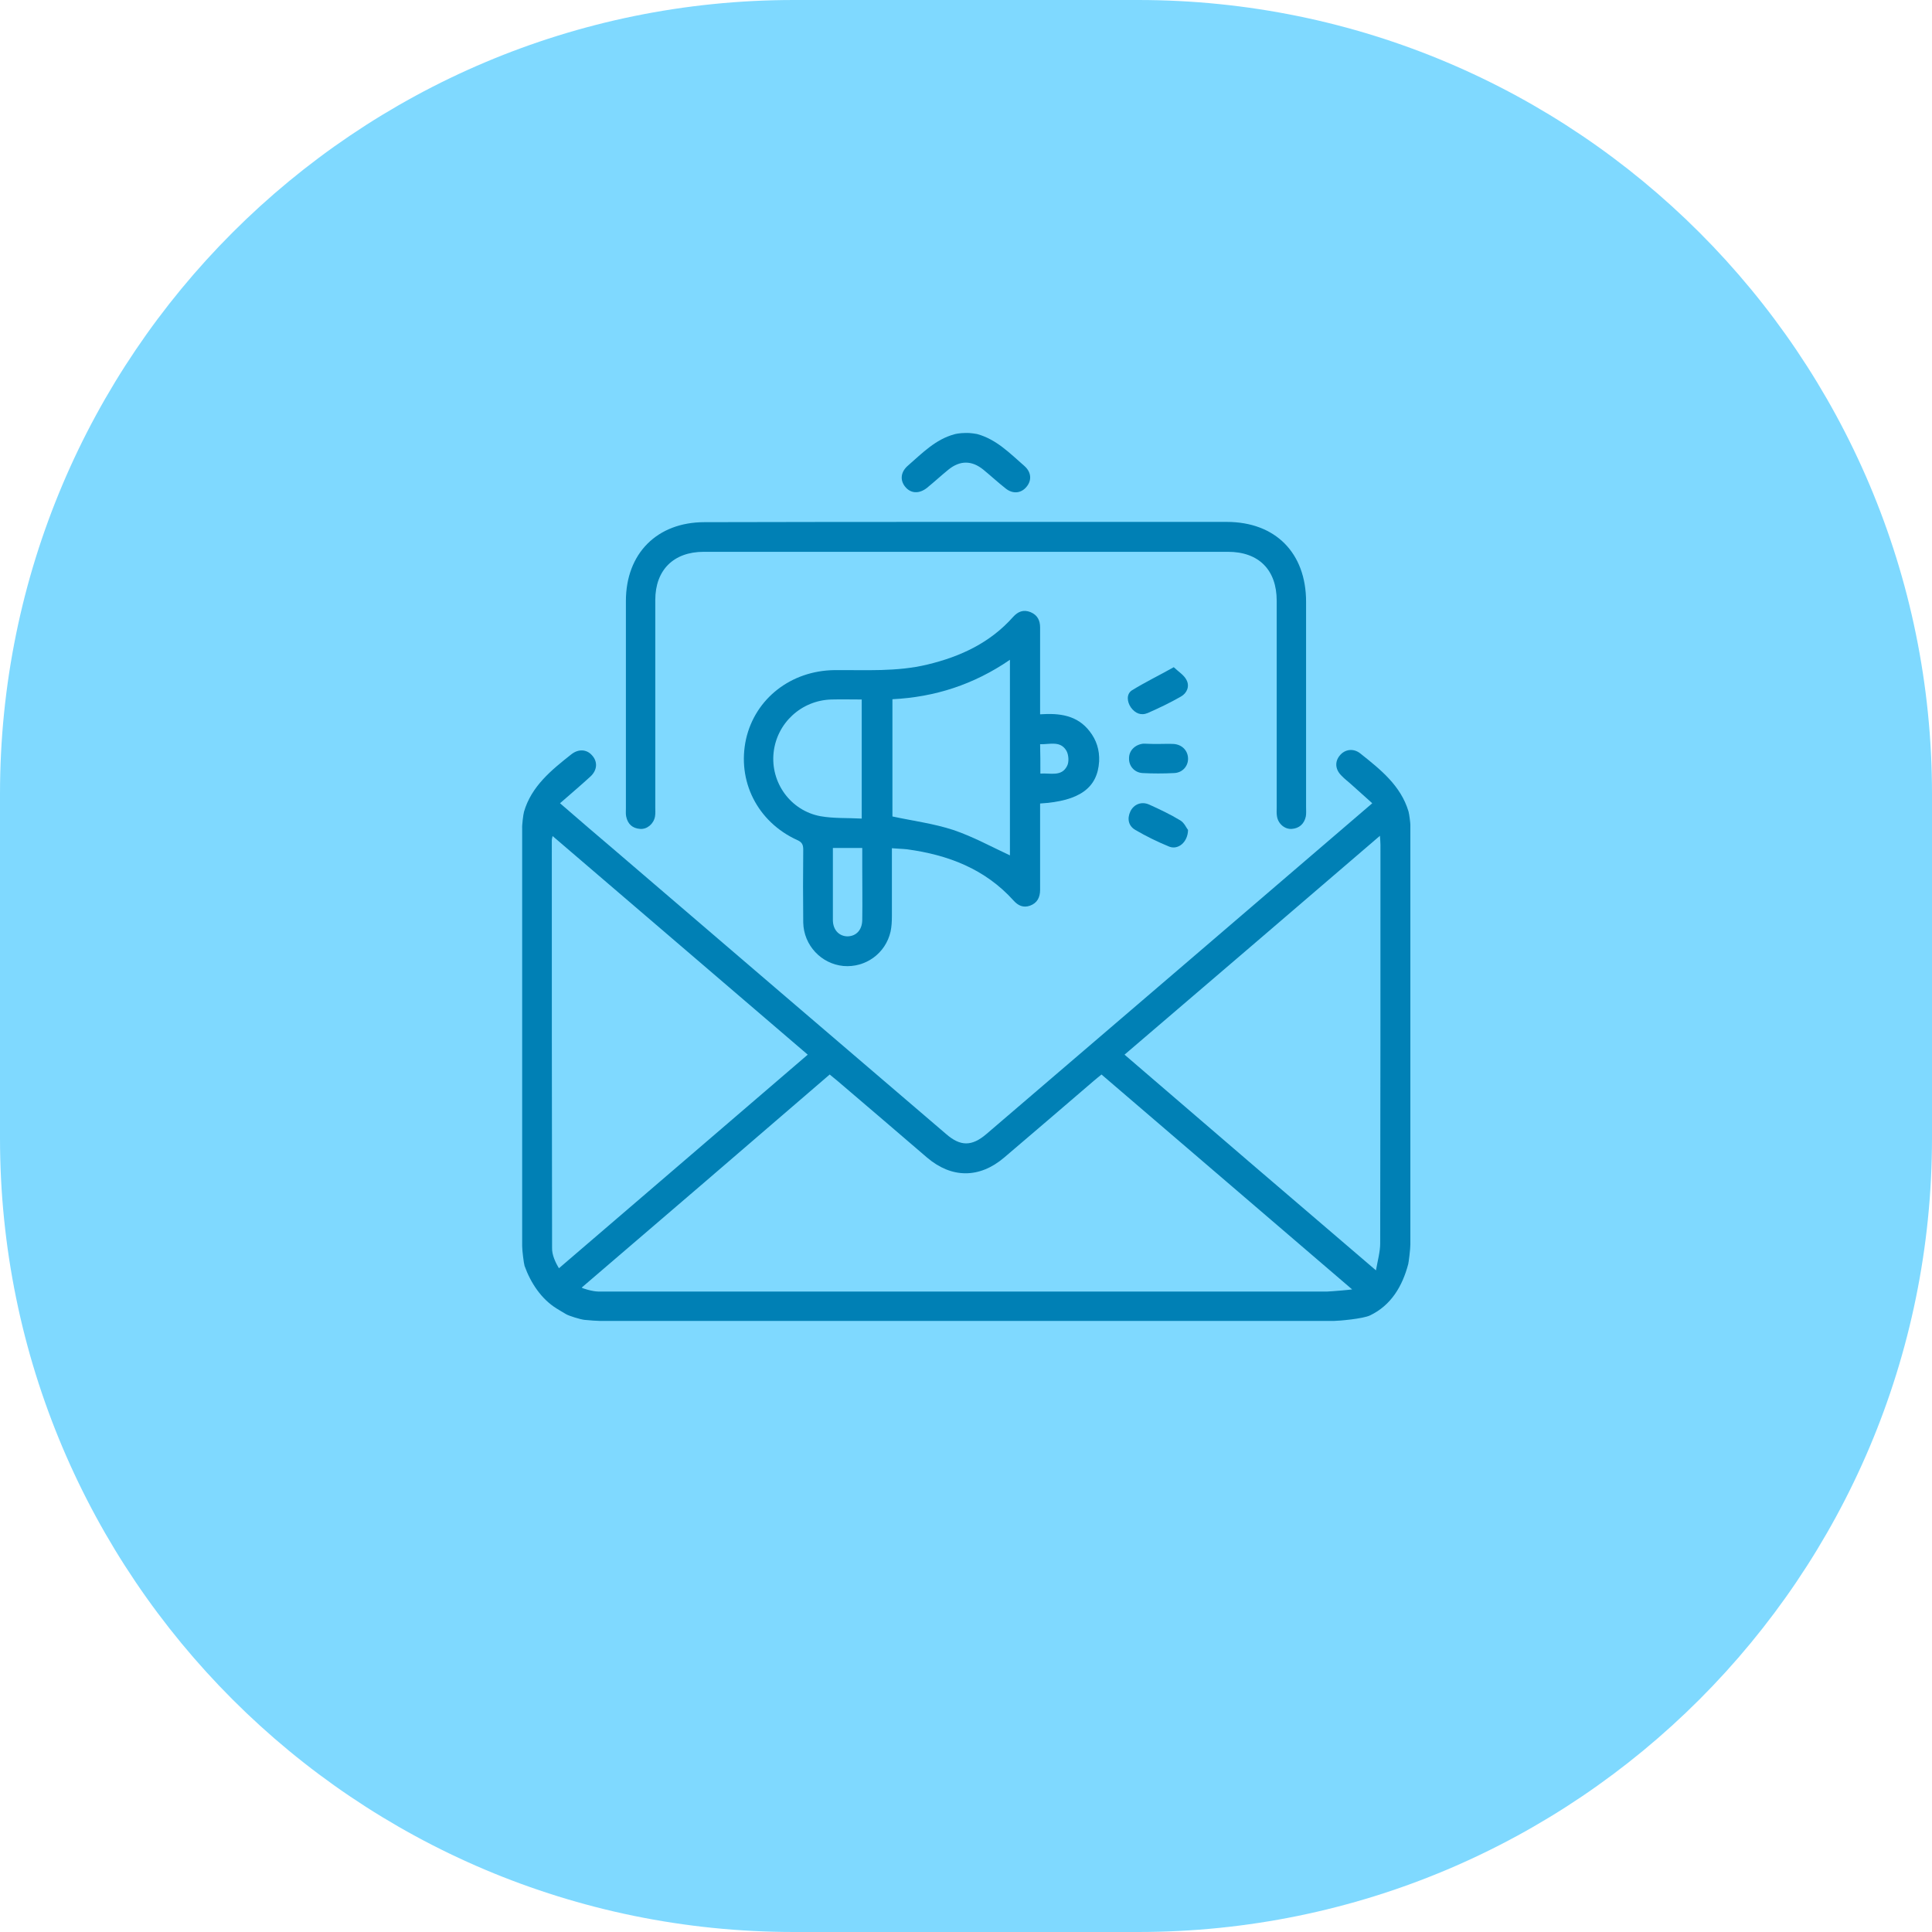 <?xml version="1.0" encoding="utf-8"?>
<!-- Generator: Adobe Illustrator 23.0.5, SVG Export Plug-In . SVG Version: 6.00 Build 0)  -->
<svg version="1.1" id="Слой_1" xmlns="http://www.w3.org/2000/svg" xmlns:xlink="http://www.w3.org/1999/xlink" x="0px" y="0px"
	 viewBox="0 0 73 73" style="enable-background:new 0 0 73 73;" xml:space="preserve">
<style type="text/css">
	.st0{fill:#7FD9FF;}
	.st1{fill:#0080B5;}
</style>
<g>
	<g>
		<g>
			<g>
				<path class="st0" d="M43,73H30C13.43,73,0,59.57,0,43V30C0,13.43,13.43,0,30,0h13c16.57,0,30,13.43,30,30v13
					C73,59.57,59.57,73,43,73z"/>
			</g>
		</g>
	</g>
	<g>
		<g>
			<path class="st1" d="M19.8,30.67c0.28-0.96,1.03-1.57,1.79-2.17c0.27-0.21,0.58-0.19,0.78,0.04c0.22,0.24,0.2,0.56-0.06,0.8
				c-0.37,0.34-0.75,0.66-1.15,1.01c0.73,0.63,1.42,1.23,2.12,1.82c4.15,3.56,8.31,7.12,12.47,10.68c0.54,0.47,0.97,0.47,1.52,0
				c4.81-4.12,9.62-8.24,14.43-12.37c0.04-0.03,0.07-0.06,0.15-0.13c-0.27-0.24-0.52-0.47-0.78-0.7c-0.13-0.12-0.27-0.22-0.39-0.35
				c-0.23-0.23-0.25-0.52-0.06-0.75c0.19-0.24,0.52-0.29,0.78-0.08c0.77,0.61,1.53,1.22,1.82,2.19c0.03,0.1,0.07,0.44,0.07,0.5
				c0,5.29,0,10.57,0,15.86c0,0.17-0.06,0.66-0.08,0.74c-0.22,0.84-0.65,1.56-1.44,1.94c-0.26,0.13-1.19,0.21-1.36,0.21
				c-9.25,0-18.5,0-27.75,0c-0.11,0-0.36-0.02-0.58-0.04c-0.16-0.02-0.59-0.15-0.7-0.22c-0.11-0.06-0.23-0.14-0.35-0.21
				c-0.58-0.36-0.98-0.97-1.21-1.61c-0.03-0.1-0.09-0.59-0.09-0.74c0-5.26,0-10.52,0-15.79C19.72,31.2,19.77,30.77,19.8,30.67z
				 M21.98,48.65c0.01,0.03,0.42,0.15,0.62,0.15c9.19,0,18.37,0,27.56,0c0.05,0,0.3-0.02,0.54-0.04c0.14-0.01,0.29-0.03,0.39-0.04
				c-3.21-2.75-6.33-5.43-9.47-8.12c-0.11,0.09-0.2,0.16-0.28,0.23c-1.13,0.97-2.26,1.94-3.4,2.91c-0.93,0.79-1.98,0.79-2.91,0
				c-1.13-0.97-2.26-1.94-3.4-2.91c-0.09-0.07-0.18-0.15-0.28-0.23C28.23,43.29,25.11,45.97,21.98,48.65z M21.12,47.92
				c3.2-2.74,6.24-5.36,9.4-8.07c-3.23-2.77-6.42-5.5-9.64-8.26c-0.02,0.09-0.03,0.12-0.03,0.15c0,5.14,0,10.27,0.01,15.41
				C20.85,47.41,20.99,47.71,21.12,47.92z M51.99,48c0.07-0.39,0.16-0.71,0.16-1.02c0.01-5.02,0.01-10.04,0.01-15.06
				c0-0.1-0.01-0.19-0.02-0.34c-3.24,2.78-6.43,5.52-9.65,8.27C45.65,42.57,48.77,45.25,51.99,48z"/>
			<path class="st1" d="M36.92,16.4c0.73,0.2,1.24,0.73,1.79,1.21c0.26,0.23,0.28,0.54,0.08,0.78c-0.2,0.25-0.52,0.29-0.8,0.06
				c-0.28-0.22-0.55-0.47-0.83-0.7c-0.44-0.36-0.89-0.36-1.33,0c-0.27,0.22-0.53,0.46-0.8,0.68c-0.3,0.24-0.62,0.22-0.83-0.04
				c-0.2-0.25-0.17-0.56,0.11-0.8c0.54-0.47,1.04-0.99,1.75-1.18c0.02-0.01,0.21-0.05,0.41-0.05C36.69,16.35,36.9,16.4,36.92,16.4z"
				/>
			<path class="st1" d="M33.7,32.05c0,0.86,0,1.71,0,2.56c0,0.2-0.01,0.4-0.05,0.59c-0.19,0.83-0.95,1.37-1.78,1.3
				c-0.84-0.08-1.5-0.78-1.52-1.64c-0.01-0.92-0.01-1.84,0-2.76c0-0.19-0.05-0.28-0.23-0.36c-1.51-0.69-2.28-2.24-1.93-3.82
				c0.35-1.53,1.7-2.58,3.34-2.6c1.17-0.01,2.35,0.07,3.51-0.21c1.25-0.3,2.37-0.82,3.24-1.8c0.18-0.2,0.39-0.29,0.66-0.18
				c0.26,0.11,0.36,0.31,0.36,0.58c0,0.95,0,1.91,0,2.86c0,0.13,0,0.25,0,0.42c0.73-0.05,1.4,0.03,1.87,0.64
				c0.26,0.33,0.38,0.71,0.36,1.14c-0.06,1-0.74,1.5-2.23,1.59c0,0.13,0,0.26,0,0.4c0,0.95,0,1.91,0,2.86c0,0.29-0.11,0.5-0.38,0.6
				c-0.25,0.09-0.45,0-0.62-0.19c-1.08-1.2-2.48-1.73-4.03-1.94C34.09,32.07,33.91,32.07,33.7,32.05z M38.16,24.93
				c-1.37,0.94-2.84,1.41-4.44,1.49c0,1.51,0,3,0,4.43c0.79,0.17,1.57,0.27,2.3,0.51c0.74,0.25,1.43,0.63,2.14,0.96
				C38.16,29.89,38.16,27.44,38.16,24.93z M32.56,30.93c0-1.54,0-3.01,0-4.5c-0.39,0-0.77-0.01-1.14,0
				c-1.14,0.03-2.07,0.89-2.19,2.01c-0.12,1.13,0.64,2.19,1.77,2.4C31.51,30.93,32.03,30.9,32.56,30.93z M31.47,32.04
				c0,0.93,0,1.83,0,2.72c0,0.38,0.24,0.62,0.56,0.62c0.33-0.01,0.55-0.25,0.55-0.63c0.01-0.66,0-1.32,0-1.99c0-0.24,0-0.48,0-0.72
				C32.19,32.04,31.85,32.04,31.47,32.04z M39.31,29.23c0.38-0.03,0.8,0.13,1.01-0.29c0.08-0.15,0.06-0.43-0.03-0.58
				c-0.23-0.38-0.62-0.23-0.99-0.24C39.31,28.49,39.31,28.83,39.31,29.23z"/>
			<path class="st1" d="M36.5,19.72c3.28,0,6.57,0,9.85,0c1.84,0,3,1.17,3,3.02c0,2.59,0,5.17,0,7.76c0,0.12,0.01,0.24-0.01,0.35
				c-0.06,0.28-0.25,0.45-0.53,0.47c-0.27,0.02-0.52-0.2-0.56-0.48c-0.02-0.11-0.01-0.23-0.01-0.35c0-2.6,0-5.19,0-7.79
				c0-1.17-0.68-1.85-1.84-1.85c-6.6,0-13.21,0-19.81,0c-1.14,0-1.83,0.69-1.83,1.82c0,2.61,0,5.22,0,7.83
				c0,0.12,0.01,0.23-0.01,0.35c-0.05,0.28-0.3,0.49-0.56,0.47c-0.29-0.02-0.47-0.18-0.53-0.47c-0.02-0.1-0.01-0.21-0.01-0.31
				c0-2.61,0-5.22,0-7.83c0-1.8,1.18-2.98,2.97-2.98C29.91,19.72,33.21,19.72,36.5,19.72z"/>
			<path class="st1" d="M44.35,25.21c0.19,0.18,0.39,0.3,0.48,0.48c0.13,0.24,0.02,0.5-0.21,0.63c-0.4,0.23-0.82,0.43-1.25,0.62
				c-0.26,0.11-0.48,0.01-0.64-0.21c-0.15-0.22-0.17-0.5,0.03-0.64C43.26,25.78,43.78,25.53,44.35,25.21z"/>
			<path class="st1" d="M44.89,31.36c-0.01,0.47-0.38,0.76-0.71,0.63c-0.44-0.18-0.87-0.39-1.28-0.63c-0.26-0.15-0.32-0.42-0.19-0.7
				c0.13-0.27,0.42-0.39,0.71-0.26c0.4,0.18,0.8,0.37,1.18,0.6C44.75,31.09,44.83,31.29,44.89,31.36z"/>
			<path class="st1" d="M43.78,28.11c0.19,0,0.37-0.01,0.56,0c0.33,0.02,0.55,0.26,0.55,0.56c0,0.29-0.22,0.53-0.53,0.54
				c-0.4,0.02-0.79,0.02-1.19,0c-0.31-0.02-0.52-0.27-0.51-0.56c0-0.29,0.22-0.51,0.53-0.55c0.02,0,0.05,0,0.07,0
				C43.43,28.11,43.6,28.11,43.78,28.11C43.78,28.11,43.78,28.11,43.78,28.11z"/>
		</g>
	</g>
</g>
</svg>
